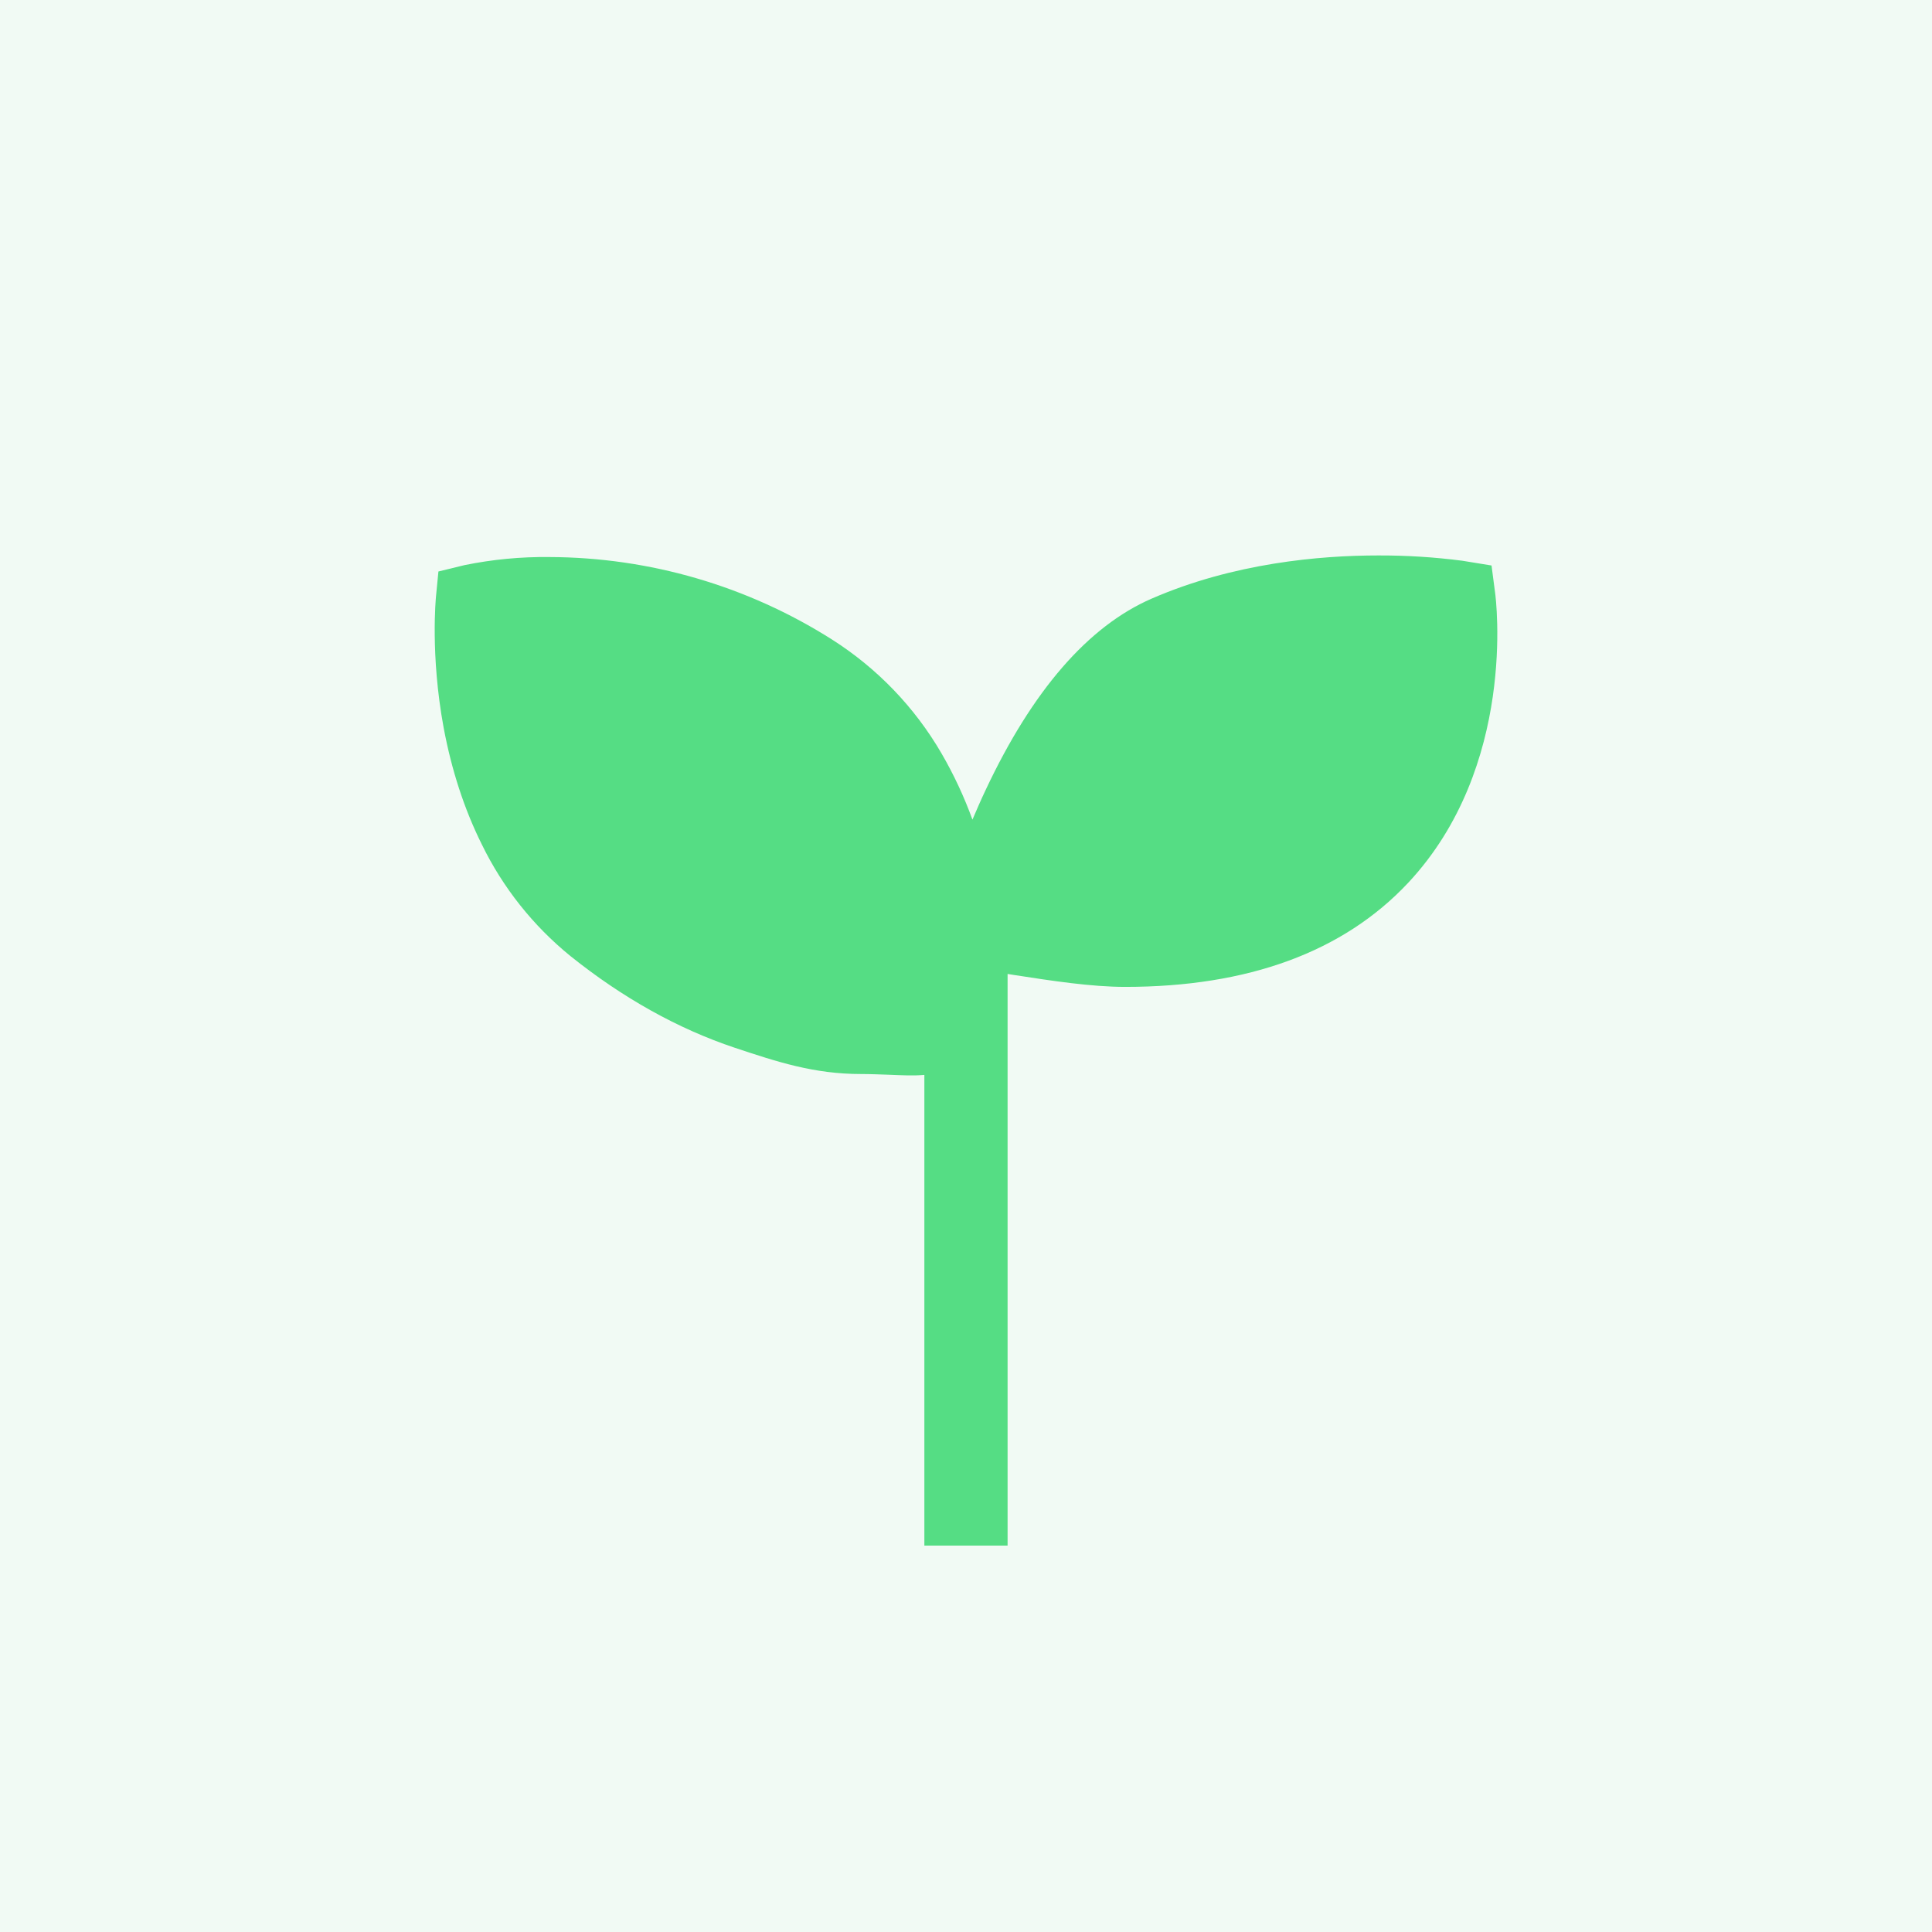 <svg width="80" height="80" viewBox="0 0 80 80" fill="none" xmlns="http://www.w3.org/2000/svg">
<rect width="80" height="80" fill="#6FCF8C" fill-opacity="0.1"/>
<path d="M61.907 24.531L61.761 23.416L60.551 23.219C59.397 23.069 58.234 22.996 57.07 23C54.666 23 51.086 23.309 47.687 24.788C45.058 25.93 42.745 28.598 40.812 32.714C40.622 33.114 40.443 33.526 40.267 33.939C39.922 32.988 39.493 32.07 38.985 31.195C37.876 29.286 36.322 27.67 34.453 26.482C30.956 24.263 26.896 23.078 22.746 23.066C21.565 23.052 20.386 23.165 19.229 23.402L18.154 23.664L18.052 24.714C18.052 24.741 17.81 27.1 18.371 30.137C18.698 31.886 19.226 33.51 19.95 34.964C20.82 36.752 22.073 38.331 23.621 39.589C25.78 41.319 28.068 42.598 30.424 43.385C32.184 43.97 33.705 44.473 35.65 44.473C36.068 44.473 36.455 44.492 36.816 44.503C37.355 44.525 37.839 44.55 38.276 44.509V64H41.722V40.329L41.977 40.37C43.564 40.616 45.203 40.865 46.589 40.865C51.682 40.865 55.626 39.416 58.305 36.56C62.815 31.741 61.949 24.818 61.907 24.528" fill="#55DD84"/>
</svg>

